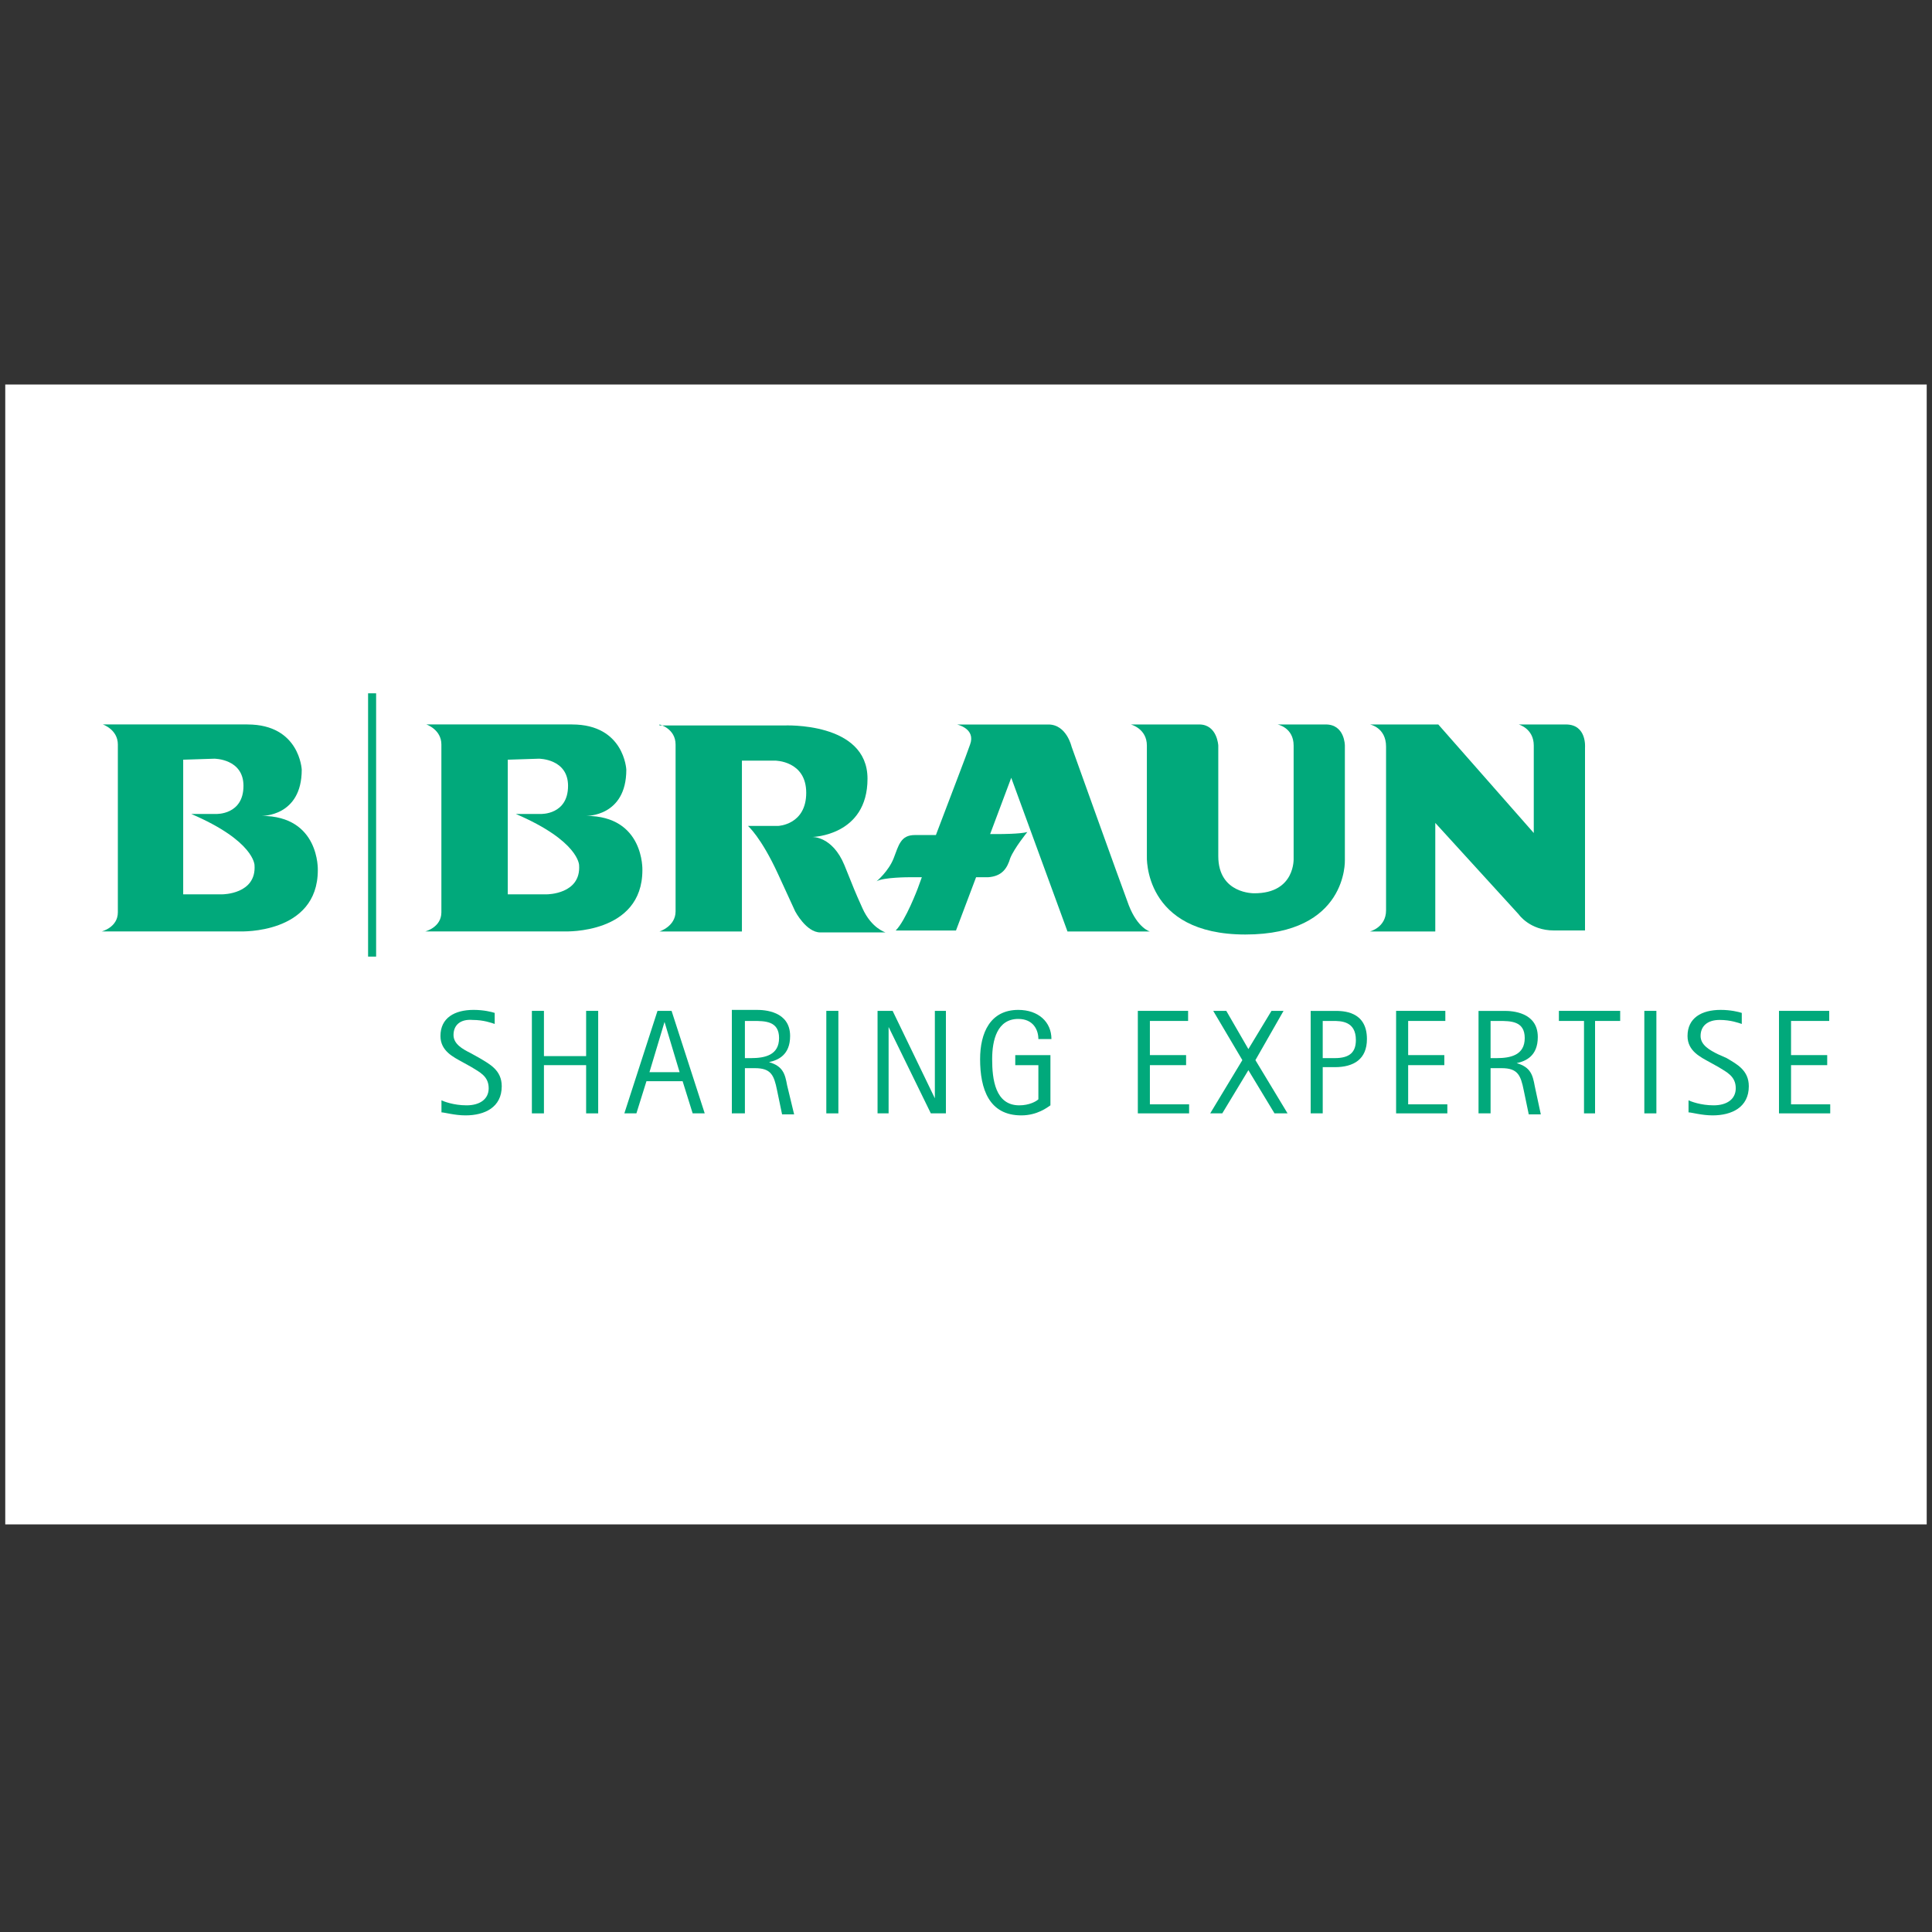 <?xml version="1.0" encoding="UTF-8"?><svg id="Layer_1" xmlns="http://www.w3.org/2000/svg" viewBox="0 0 500 500"><rect x="0" y="0" width="500" height="500" fill="#333333" stroke="none"/><defs><style>.cls-1{fill:#01a97b;}.cls-2{fill:#fff;}</style></defs><rect class="cls-2" x="1.36" y="99.51" width="497.27" height="295"/><path class="cls-1" d="M148.05,187.49c13.52,0,14.04,11.7,14.04,11.7,0,12.22-10.4,11.96-10.4,11.96,15.08,0,14.56,14.04,14.56,14.04,0,16.64-20.03,15.86-20.03,15.86h-36.15s4.16-1.04,4.16-4.94v-43.43c0-3.9-3.9-5.2-3.9-5.2h37.71ZM131.41,196.6v34.85h10.14s8.84,0,8.32-7.54c0,0,0-6.24-16.38-13.26h6.5s7.02.26,7.02-7.28c0-7.02-7.54-7.02-7.54-7.02l-8.06.26Z"/><path class="cls-1" d="M64.05,187.49c13.52,0,14.04,11.7,14.04,11.7,0,12.22-10.4,11.96-10.4,11.96,15.08,0,14.56,14.04,14.56,14.04,0,16.64-20.03,15.86-20.03,15.86H26.34s4.16-1.04,4.16-4.94v-43.43c0-3.9-3.9-5.2-3.9-5.2h37.45ZM47.41,196.6v34.85h10.14s8.84,0,8.32-7.54c0,0,0-6.24-16.38-13.26h6.5s7.02.26,7.02-7.28c0-7.02-7.54-7.02-7.54-7.02l-8.06.26Z"/><path class="cls-1" d="M170.68,187.49s4.16,1.04,4.16,5.2v43.17c0,3.9-4.16,5.2-4.16,5.2h21.33v-44.21h8.58s8.06,0,8.06,8.32-7.28,8.58-7.28,8.58h-7.8s3.38,2.86,7.8,12.48l4.42,9.62s2.86,5.46,6.5,5.46h16.9s-3.64-1.04-5.98-6.24c-2.34-5.2-1.82-4.16-4.68-11.18-3.12-7.54-8.32-7.28-8.32-7.28,0,0,14.3-.26,14.3-15.08s-21.59-13.78-21.59-13.78h-32.25v-.26Z"/><path class="cls-1" d="M276.27,241.07h21.33s-3.12-.78-5.46-6.76c-2.34-6.24-14.82-41.09-14.82-41.09,0,0-1.3-5.72-5.98-5.72h-23.67s4.94,1.04,3.38,5.2c-.78,2.34-5.2,13.78-8.84,23.41h-5.46c-3.64,0-4.16,2.6-5.46,5.98-1.3,3.38-4.42,5.98-4.42,5.98,1.82-1.04,8.32-1.04,8.32-1.04h3.38l-1.04,2.86s-3.12,8.32-5.72,10.92h15.6l5.2-13.78h3.12c3.64-.26,4.94-2.34,5.72-4.94,1.04-2.6,4.42-6.76,4.42-6.76-1.82.52-7.02.52-7.02.52h-2.6l5.46-14.56,14.56,39.79Z"/><path class="cls-1" d="M292.65,187.49s4.16,1.04,4.16,5.46v28.61s-1.04,20.29,25.49,20.29,25.75-19.25,25.75-19.25v-29.65s0-5.46-4.94-5.46h-12.48s4.16.78,4.16,5.46v29.13s.52,9.1-10.14,9.1c0,0-9.36.26-9.36-9.62v-28.61s-.26-5.46-4.94-5.46h-17.68Z"/><path class="cls-1" d="M354.55,187.49s4.16.78,4.16,5.72v42.39c0,4.42-4.16,5.46-4.16,5.46h16.9v-28.09l21.59,23.67s2.86,4.16,9.1,4.16h8.06v-47.33s.52-5.98-4.94-5.98h-12.22s3.9,1.04,3.9,5.46v22.63l-24.71-28.09h-17.68Z"/><rect class="cls-1" x="95.26" y="179.43" width="2.08" height="68.14"/><path class="cls-1" d="M124.13,273.84c2.6,1.56,5.72,3.12,5.72,7.28,0,5.46-4.42,7.54-9.36,7.54-2.86,0-5.46-.78-6.24-.78v-3.12c.52.26,3.12,1.3,6.5,1.3s5.72-1.56,5.72-4.42c0-3.12-2.34-4.16-4.42-5.46l-2.34-1.3c-2.34-1.3-5.72-2.86-5.72-6.76,0-4.68,3.64-6.76,8.58-6.76,2.6,0,4.68.52,5.46.78v2.86c-.78-.26-2.86-1.04-5.72-1.04-3.12-.26-4.94,1.3-4.94,3.9,0,2.34,2.34,3.64,4.42,4.68l2.34,1.3Z"/><polygon class="cls-1" points="151.69 261.61 151.69 273.32 140.77 273.32 140.77 261.61 137.65 261.61 137.65 288.14 140.77 288.14 140.77 275.66 151.69 275.66 151.69 288.14 154.81 288.14 154.81 261.61 151.69 261.61"/><path class="cls-1" d="M171.98,264.48h0l3.9,13h-7.8l3.9-13ZM170.16,261.61l-8.58,26.53h3.12l2.6-8.32h9.36l2.6,8.32h3.12l-8.58-26.53h-3.64Z"/><path class="cls-1" d="M192.52,264.22h2.34c3.12,0,6.76,0,6.76,4.42s-3.64,5.2-7.28,5.2h-1.56v-9.62h-.26ZM189.66,288.14h3.12v-11.7h2.6c4.16,0,4.94,1.82,5.72,5.72l1.3,6.24h3.12l-1.82-7.54c-.52-2.86-1.04-4.94-4.68-5.98h0c2.34-.52,5.46-1.82,5.46-6.76,0-6.5-6.76-6.76-8.58-6.76h-6.5v26.79h.26Z"/><rect class="cls-1" x="213.85" y="261.61" width="3.12" height="26.53"/><polygon class="cls-1" points="241.94 261.61 241.94 284.24 241.94 284.24 231.01 261.61 227.11 261.61 227.11 288.14 229.97 288.14 229.97 265.78 229.97 265.78 240.9 288.14 244.8 288.14 244.8 261.61 241.94 261.61"/><path class="cls-1" d="M271.85,286.06c-.78.52-3.38,2.6-7.54,2.6-8.32,0-10.66-6.76-10.66-14.56,0-6.76,2.6-12.74,9.88-12.74,5.2,0,8.58,3.12,8.58,7.54h-3.38c0-2.34-1.3-5.2-5.2-5.2-5.46,0-6.76,5.46-6.76,10.4,0,5.2.78,11.96,7.02,11.96,2.6,0,4.42-1.04,4.94-1.56v-8.84h-5.98v-2.6h9.1v13Z"/><polygon class="cls-1" points="294.47 261.61 294.47 288.14 307.74 288.14 307.74 285.8 297.59 285.8 297.59 275.66 306.96 275.66 306.96 273.06 297.59 273.06 297.59 264.22 307.48 264.22 307.48 261.61 294.47 261.61"/><polygon class="cls-1" points="329.06 261.61 323.08 271.5 317.36 261.61 313.98 261.61 321.52 274.36 313.2 288.14 316.32 288.14 323.08 276.96 329.84 288.14 333.22 288.14 324.9 274.36 332.18 261.61 329.06 261.61"/><path class="cls-1" d="M342.32,264.22h2.6c2.08,0,5.98,0,5.98,4.94,0,3.12-1.56,4.68-5.46,4.68h-3.12v-9.62ZM339.2,288.14h3.12v-11.96h3.12c4.94,0,8.32-2.08,8.32-7.28,0-7.28-6.24-7.28-8.32-7.28h-6.24v26.53Z"/><polygon class="cls-1" points="361.31 261.61 361.31 288.14 374.57 288.14 374.57 285.8 364.43 285.8 364.43 275.66 373.79 275.66 373.79 273.06 364.43 273.06 364.43 264.22 374.05 264.22 374.05 261.61 361.31 261.61"/><path class="cls-1" d="M385.5,264.22h2.34c3.12,0,6.76,0,6.76,4.42s-3.64,5.2-7.28,5.2h-1.56v-9.62h-.26ZM382.64,288.14h3.12v-11.7h2.86c4.16,0,4.94,1.82,5.72,5.72l1.3,6.24h3.12l-1.56-7.28c-.52-2.86-1.04-4.94-4.68-5.98h0c2.34-.52,5.46-1.82,5.46-6.76,0-6.5-6.76-6.76-8.58-6.76h-6.76v26.53Z"/><polygon class="cls-1" points="403.44 261.61 403.44 264.22 409.94 264.22 409.94 288.14 412.8 288.14 412.8 264.22 419.3 264.22 419.3 261.61 403.44 261.61"/><rect class="cls-1" x="425.55" y="261.61" width="3.12" height="26.53"/><path class="cls-1" d="M446.87,273.84c2.6,1.56,5.72,3.12,5.72,7.28,0,5.46-4.42,7.54-9.36,7.54-2.86,0-5.46-.78-6.24-.78v-3.12c.52.26,3.12,1.3,6.5,1.3s5.72-1.56,5.72-4.42c0-3.12-2.34-4.16-4.42-5.46l-2.34-1.3c-2.34-1.3-5.72-2.86-5.72-6.76,0-4.68,3.64-6.76,8.58-6.76,2.6,0,4.68.52,5.46.78v2.86c-.78-.26-2.86-1.04-5.72-1.04-3.12,0-4.94,1.56-4.94,4.16,0,2.34,2.34,3.64,4.42,4.68l2.34,1.04Z"/><polygon class="cls-1" points="460.4 261.61 460.4 288.14 473.66 288.14 473.66 285.8 463.52 285.8 463.52 275.66 472.88 275.66 472.88 273.06 463.52 273.06 463.52 264.22 473.4 264.22 473.4 261.61 460.4 261.61"/></svg>